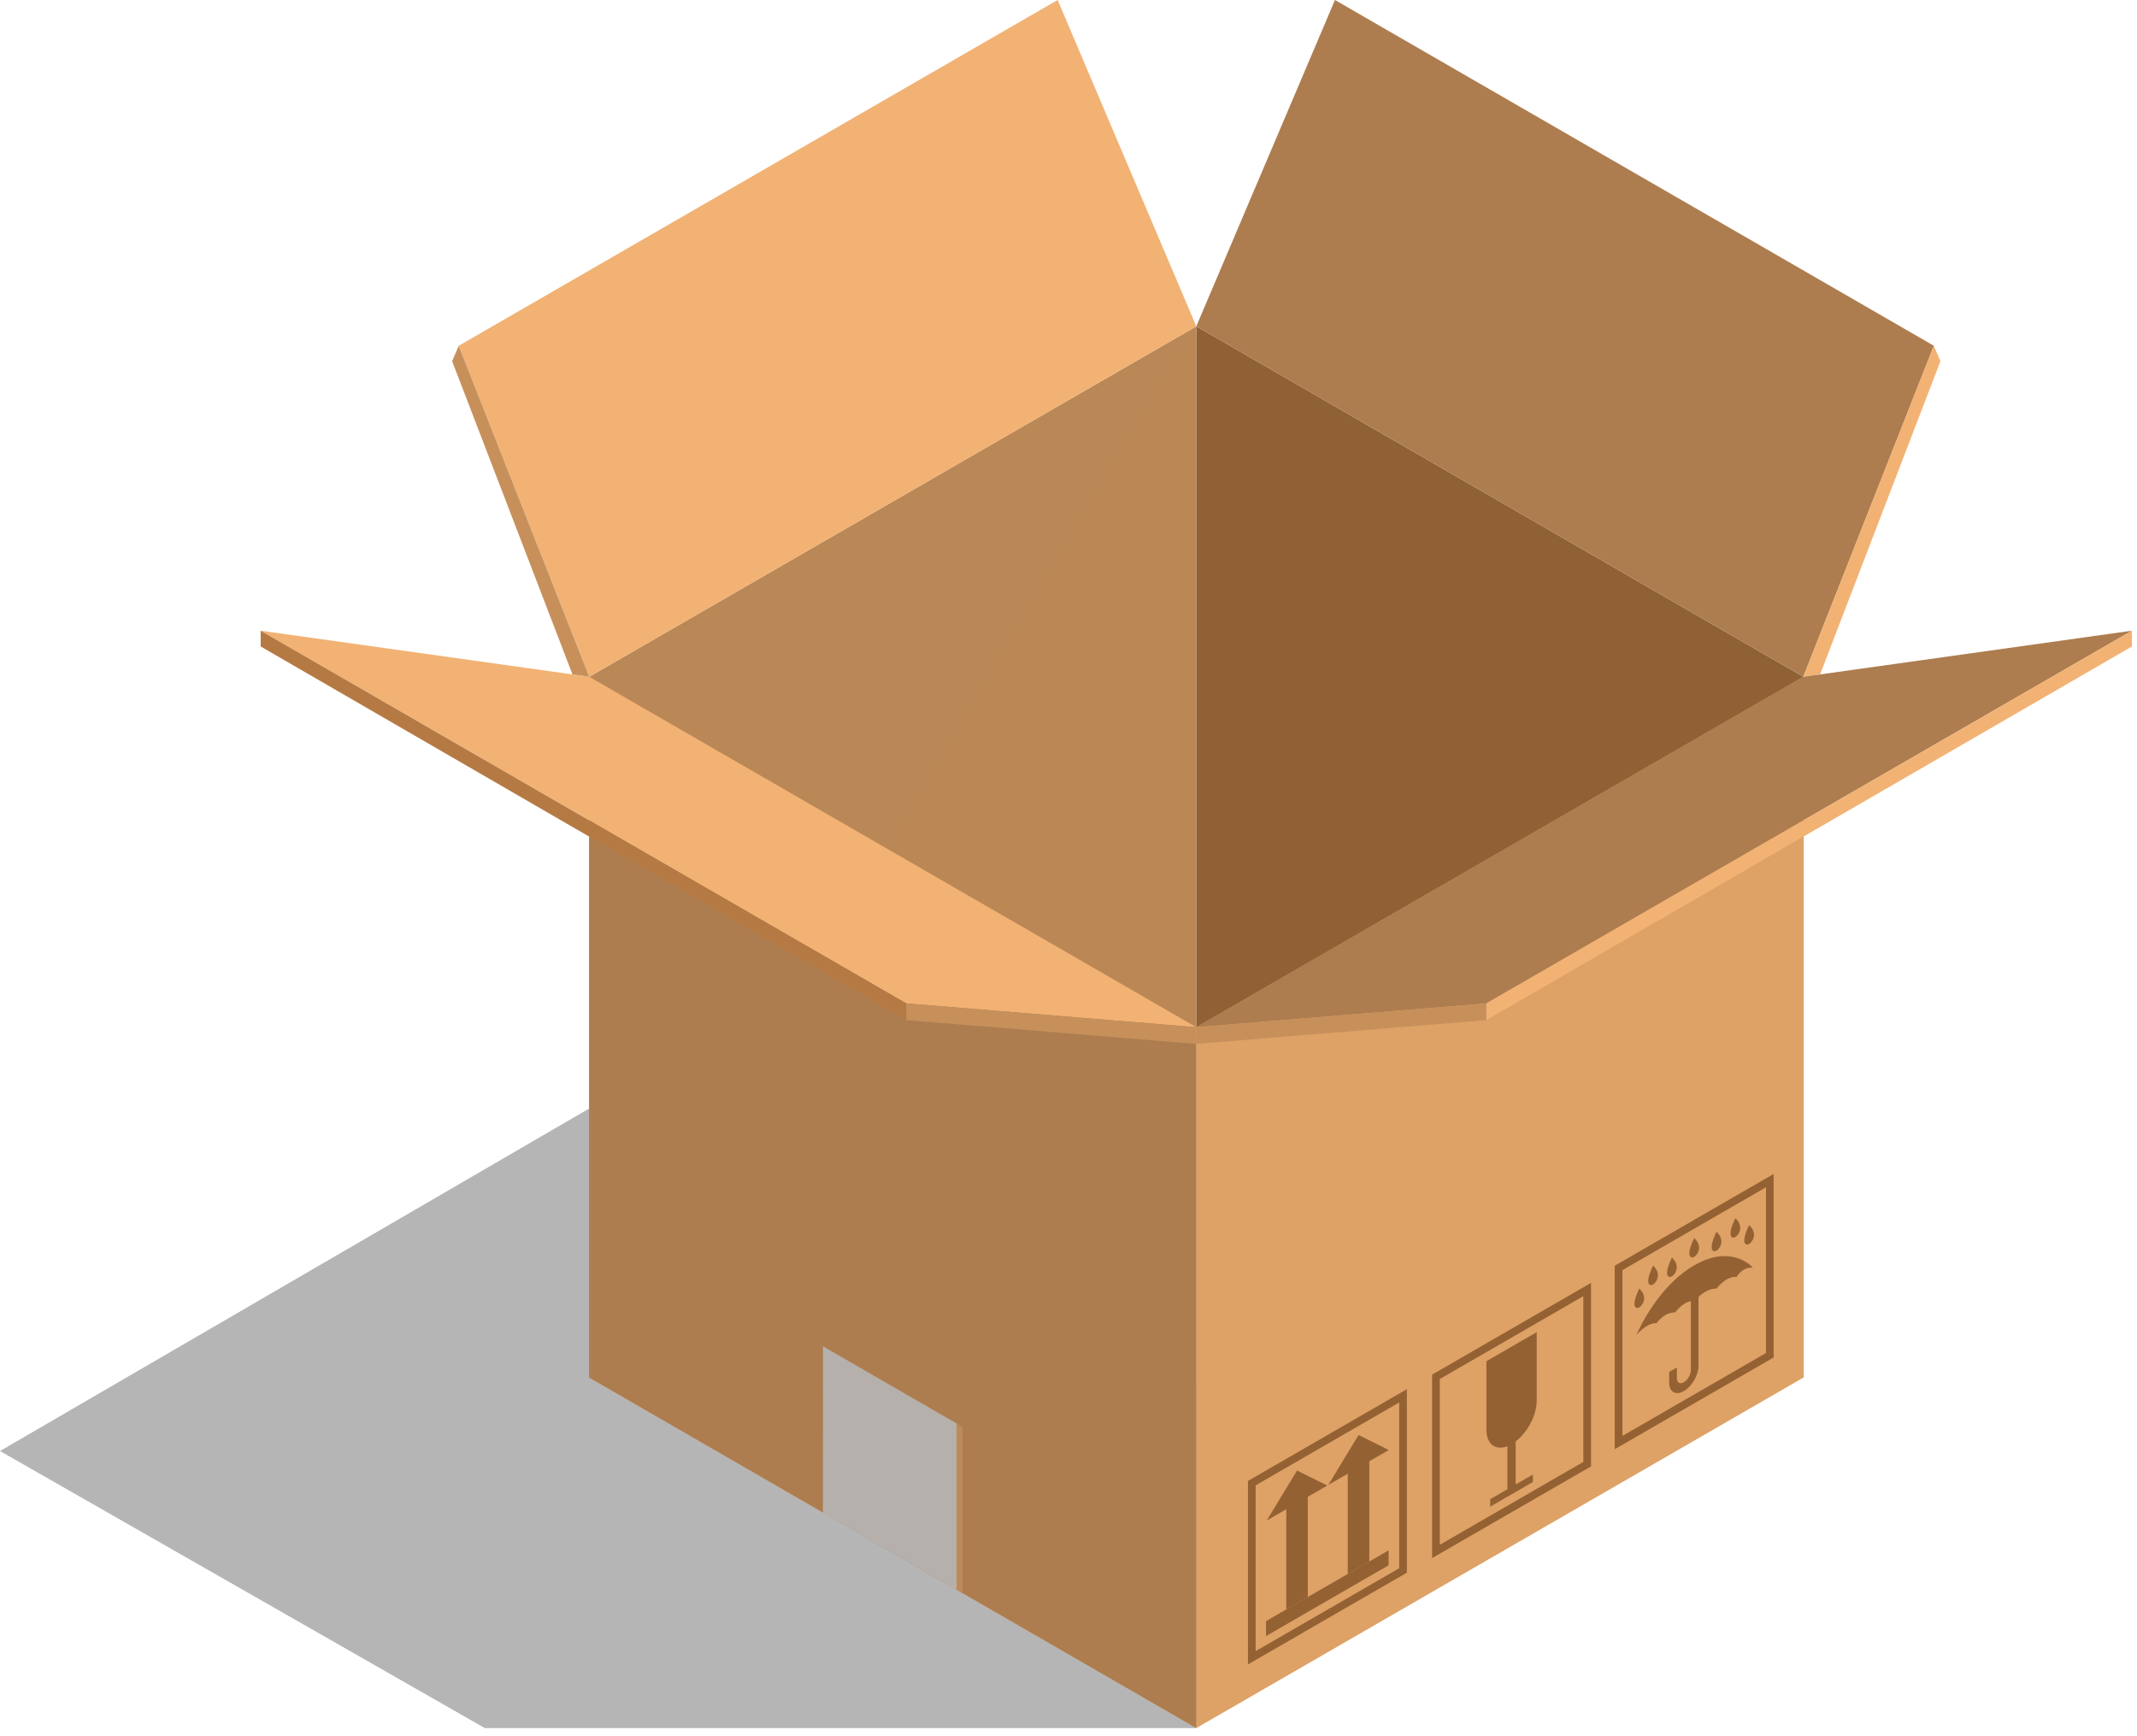 <svg width="229" height="186" viewBox="0 0 229 186" fill="none" xmlns="http://www.w3.org/2000/svg">
<path opacity="0.4" d="M128.194 185.189H51.947L0 155.5L63.077 118.829L128.194 147.772V185.189Z" fill="black" fill-opacity="0.73"/>
<path d="M193.242 147.635L128.195 110.081V34.97L193.242 72.526V147.635Z" fill="#8F6135"/>
<path d="M128.195 185.189L63.148 147.634V72.524L128.195 110.08V185.189Z" fill="#DEA166"/>
<path d="M128.195 110.079L193.242 72.526V147.635L128.195 185.189V110.079Z" fill="#DEA166"/>
<path d="M128.195 34.97L63.148 72.525V147.635L128.195 110.079V34.97Z" fill="#BA8756"/>
<path d="M63.148 72.524L128.195 110.078V185.189L63.148 147.634V72.524Z" fill="#AD7D4F"/>
<path opacity="0.7" d="M102.502 152.539V170.355L103.136 170.718V152.906L102.502 152.539Z" fill="#C4905E"/>
<path d="M88.189 144.277L102.5 152.539V170.356L88.184 162.112L88.189 144.277Z" fill="#B5B0AC"/>
<path d="M150.76 168.536L133.732 178.366V158.705L150.76 148.874V168.536ZM134.552 176.945L149.938 168.062V150.295L134.552 159.178V176.945Z" fill="#946133"/>
<path d="M148.803 167.745L135.666 175.33V173.73L148.803 166.146V167.745Z" fill="#946133"/>
<path d="M142.233 159.198L138.989 157.59L135.744 162.944L137.834 161.738V172.476L140.144 171.143V160.405L142.233 159.198Z" fill="#946133"/>
<path d="M148.826 155.392L145.581 153.785L142.338 159.138L144.426 157.932V168.672L146.736 167.337V156.599L148.826 155.392Z" fill="#946133"/>
<path d="M170.492 157.144L153.465 166.975V147.313L170.492 137.482V157.144ZM154.285 165.552L169.67 156.668V138.902L154.285 147.785V165.552Z" fill="#946133"/>
<path d="M164.671 150.11V142.763L159.283 145.874V153.22C159.283 154.763 160.257 155.478 161.533 154.986V159.595L159.688 160.66V161.461L164.265 158.818V158.018L162.419 159.083V154.475C163.697 153.492 164.671 151.653 164.671 150.11Z" fill="#946133"/>
<path d="M190.062 145.473L173.035 155.303V135.642L190.062 125.811V145.473ZM173.857 153.882L189.242 144.999V127.232L173.857 136.115V153.882Z" fill="#946133"/>
<path d="M175.367 143.044C175.367 143.044 177.475 137.955 181.552 135.602C185.63 133.248 187.836 135.844 187.836 135.844C187.836 135.844 186.835 135.662 186.091 136.852C186.091 136.852 185.116 136.626 183.936 138.096C183.936 138.096 182.782 137.973 181.601 139.443C181.601 139.443 180.703 139.142 179.497 140.658C179.497 140.658 178.523 140.49 177.509 141.806C177.509 141.806 176.7 141.601 175.367 143.044Z" fill="#946133"/>
<path d="M180.44 149.08C179.575 149.58 178.871 149.174 178.871 148.174V147.024L179.693 146.55V147.7C179.693 148.178 180.029 148.372 180.442 148.132C180.854 147.895 181.191 147.312 181.191 146.835V138.428L182.012 137.954V146.361C182.011 147.361 181.307 148.58 180.44 149.08Z" fill="#946133"/>
<path d="M175.665 138.091C175.665 138.091 175.143 139.113 175.143 139.729C175.143 139.995 175.238 140.108 175.348 140.15C175.537 140.224 175.793 140.077 175.98 139.784C176.09 139.614 176.186 139.391 176.186 139.126C176.186 138.51 175.665 138.091 175.665 138.091Z" fill="#946133"/>
<path d="M177.144 135.637C177.144 135.637 176.621 136.659 176.621 137.276C176.621 137.541 176.717 137.654 176.827 137.696C177.016 137.771 177.271 137.623 177.459 137.331C177.569 137.161 177.664 136.938 177.664 136.672C177.666 136.056 177.144 135.637 177.144 135.637Z" fill="#946133"/>
<path d="M179.161 134.768C179.161 134.768 178.639 135.79 178.639 136.407C178.639 136.672 178.734 136.785 178.844 136.827C179.033 136.902 179.289 136.754 179.477 136.462C179.587 136.292 179.682 136.069 179.682 135.803C179.682 135.187 179.161 134.768 179.161 134.768Z" fill="#946133"/>
<path d="M187.437 131.294C187.437 131.294 187.959 131.713 187.959 132.329C187.959 132.594 187.864 132.818 187.754 132.987C187.565 133.28 187.309 133.427 187.121 133.353C187.011 133.309 186.916 133.196 186.916 132.932C186.914 132.315 187.437 131.294 187.437 131.294Z" fill="#946133"/>
<path d="M185.958 130.548C185.958 130.548 186.481 130.967 186.481 131.585C186.481 131.849 186.385 132.074 186.275 132.243C186.086 132.536 185.831 132.683 185.643 132.609C185.533 132.565 185.438 132.452 185.438 132.188C185.436 131.569 185.958 130.548 185.958 130.548Z" fill="#946133"/>
<path d="M183.941 132.009C183.941 132.009 184.463 132.428 184.463 133.046C184.463 133.309 184.368 133.534 184.258 133.704C184.069 133.997 183.813 134.144 183.625 134.069C183.515 134.026 183.42 133.913 183.42 133.649C183.418 133.031 183.941 132.009 183.941 132.009Z" fill="#946133"/>
<path d="M181.55 132.677C181.55 132.677 181.027 133.699 181.027 134.315C181.027 134.579 181.123 134.694 181.233 134.736C181.422 134.81 181.678 134.663 181.865 134.37C181.975 134.2 182.071 133.977 182.071 133.712C182.071 133.096 181.55 132.677 181.55 132.677Z" fill="#946133"/>
<path d="M128.195 34.97L143.053 0L207.23 37.053L193.242 72.526L128.195 34.97Z" fill="#AD7D4F"/>
<path d="M207.228 37.054L207.938 38.703L195.044 72.272L193.24 72.526L207.228 37.054Z" fill="#F2B274"/>
<path d="M193.242 72.526L228.457 67.589L159.285 107.526L128.195 110.079L193.242 72.526Z" fill="#AD7D4F"/>
<path d="M159.285 109.319L128.195 111.871V110.079L159.285 107.526V109.319Z" fill="#C7905B"/>
<path d="M159.283 109.318L228.456 69.28V67.589L159.283 107.526V109.318Z" fill="#F2B274"/>
<path opacity="0.3" d="M128.196 34.97L95.344 91.114L128.196 110.079V34.97Z" fill="#BA8756"/>
<path d="M63.149 72.526L27.934 67.589L97.106 107.526L128.196 110.079L63.149 72.526Z" fill="#F2B274"/>
<path d="M97.106 109.319L128.195 111.871V110.079L97.106 107.526V109.319Z" fill="#C7905B"/>
<path d="M97.106 109.318L27.934 69.28V67.589L97.106 107.526V109.318Z" fill="#B57A43"/>
<path d="M128.196 34.97L113.336 0L49.16 37.053L63.15 72.526L128.196 34.97Z" fill="#F2B274"/>
<path d="M49.159 37.054L48.449 38.703L61.345 72.272L63.149 72.526L49.159 37.054Z" fill="#C7905B"/>
</svg>
